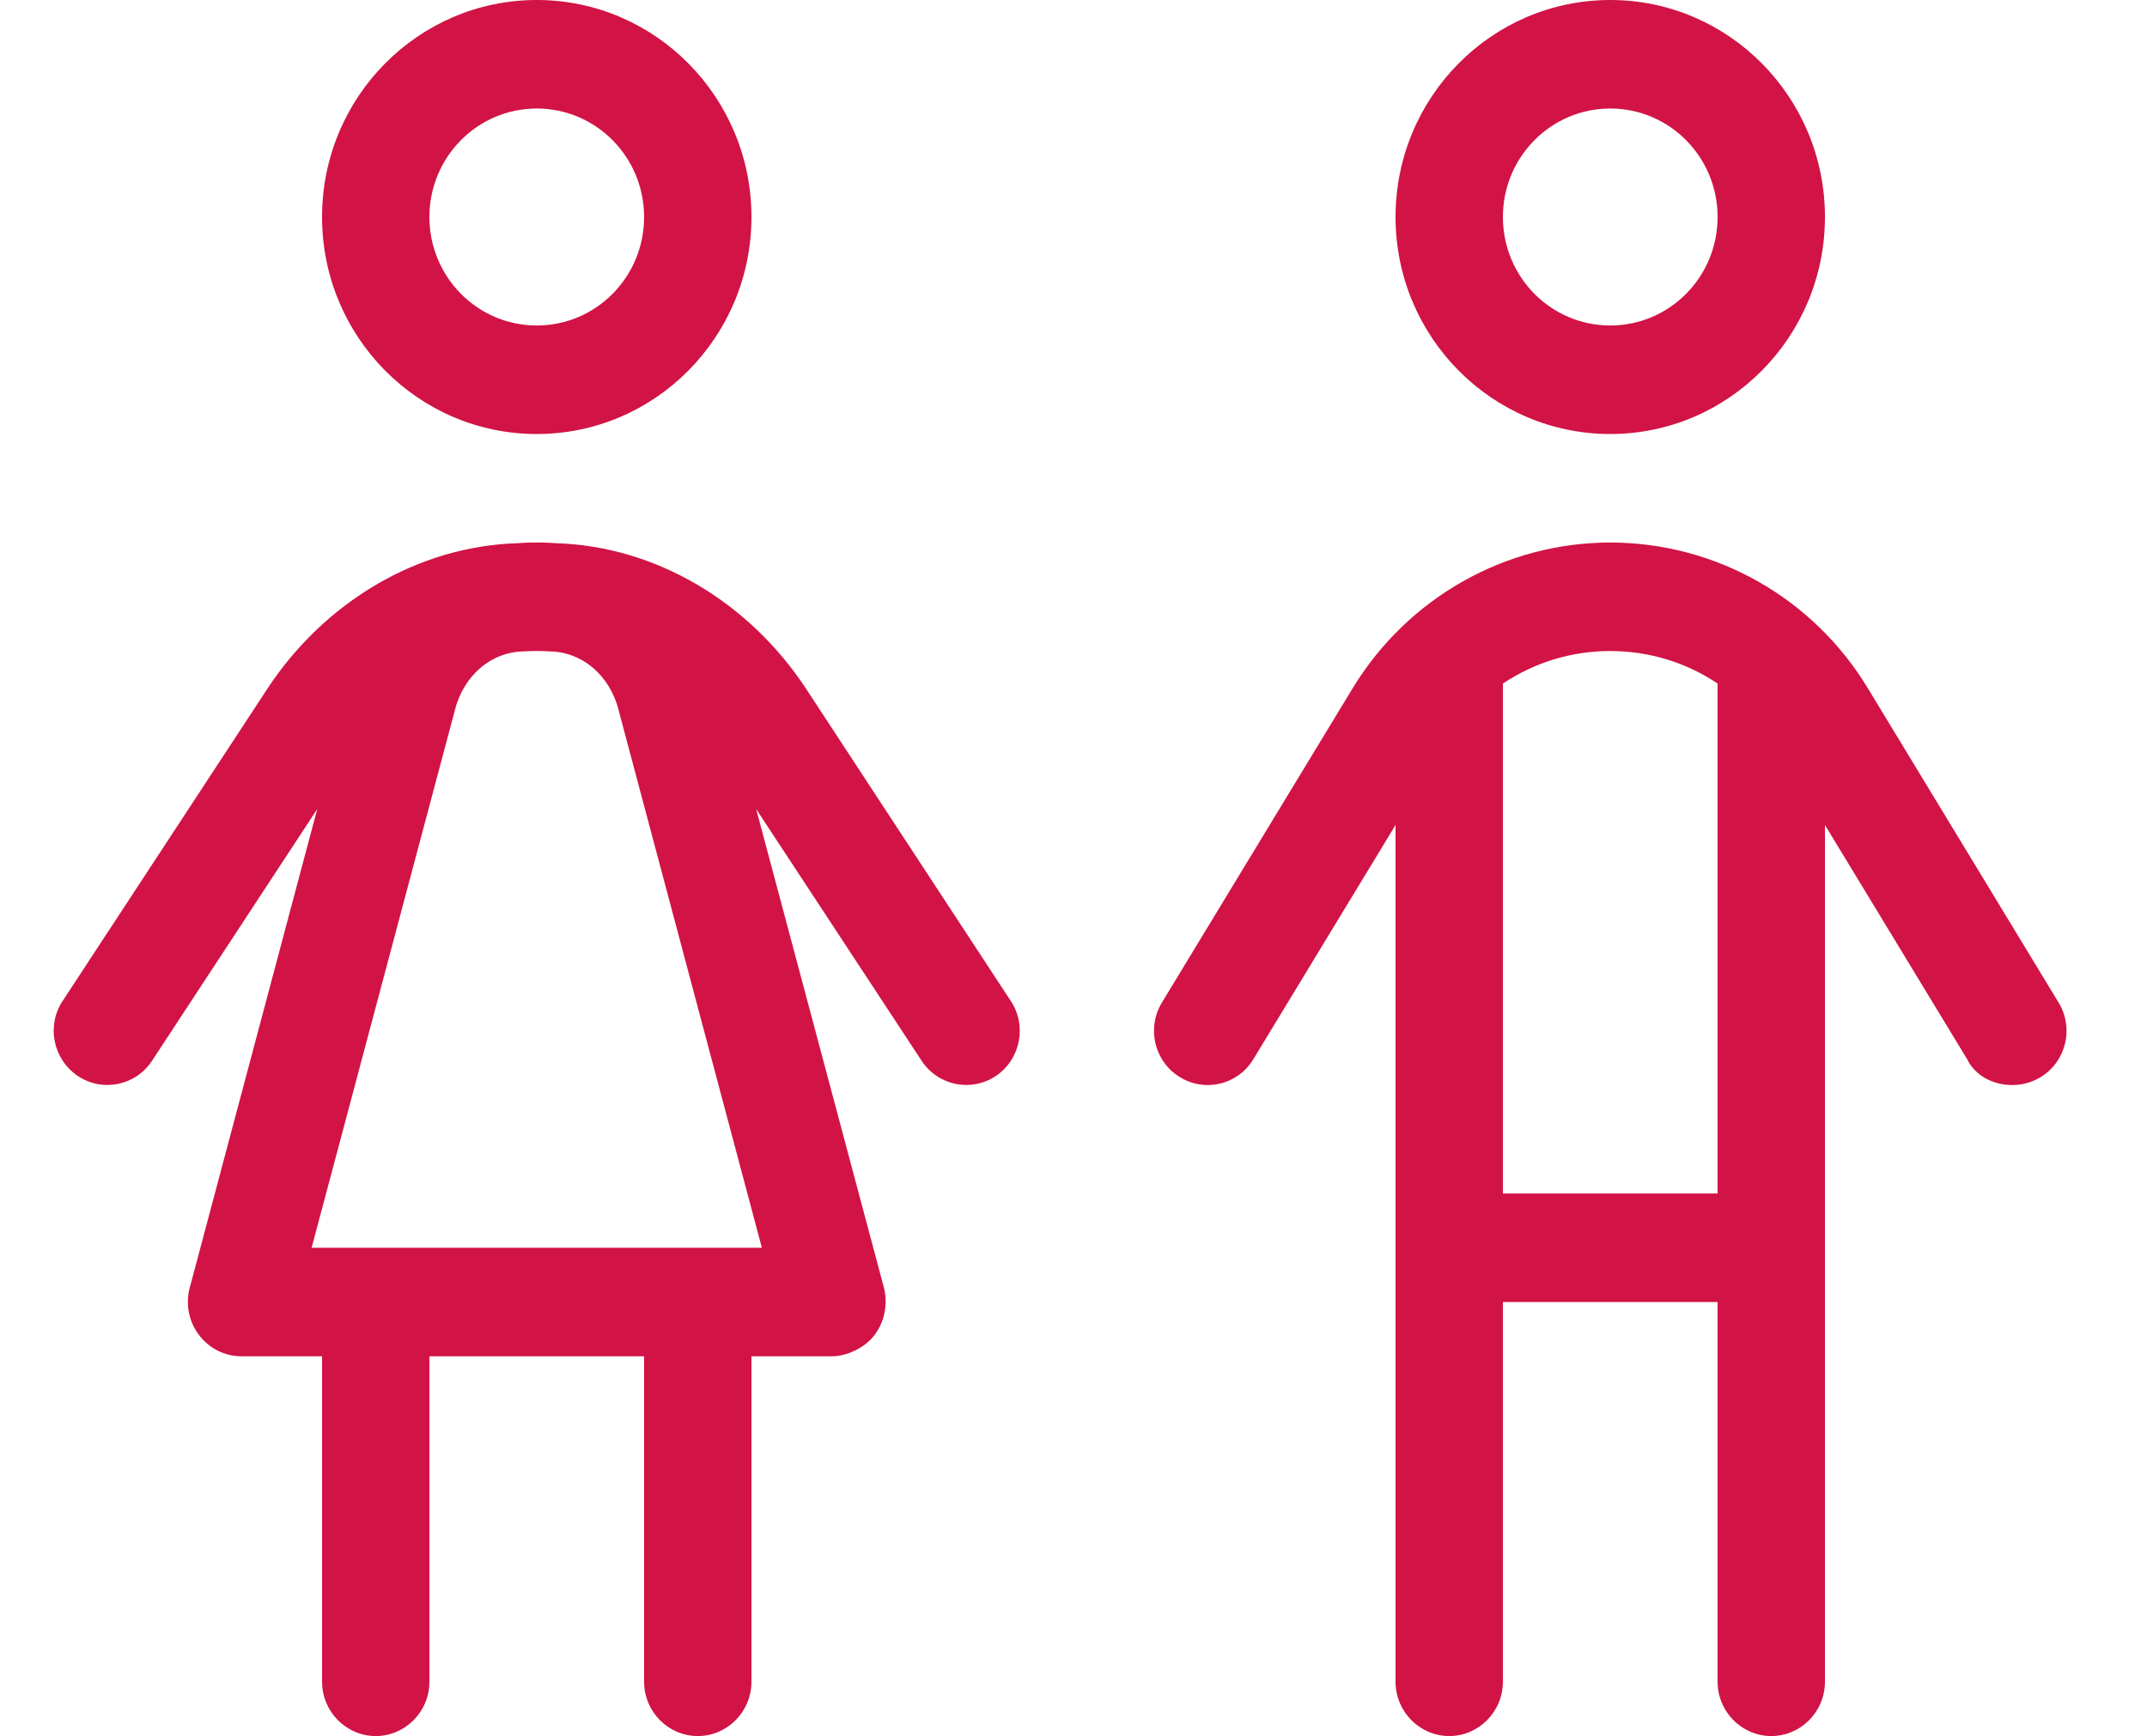 <svg width="68" height="55" viewBox="0 0 68 55" fill="none" xmlns="http://www.w3.org/2000/svg">
<path d="M23.8 6.875C23.8 10.672 20.751 13.75 17 13.75C13.249 13.75 10.2 10.672 10.2 6.875C10.2 3.078 13.249 0 17 0C20.751 0 23.8 3.078 23.8 6.875ZM17 3.438C15.12 3.438 13.6 4.977 13.6 6.875C13.6 8.773 15.12 10.312 17 10.312C18.881 10.312 20.4 8.773 20.4 6.875C20.4 4.977 18.881 3.438 17 3.438ZM57.8 6.875C57.8 10.672 54.751 13.75 51 13.75C47.249 13.75 44.2 10.672 44.2 6.875C44.2 3.078 47.249 0 51 0C54.751 0 57.8 3.078 57.8 6.875ZM51 3.438C49.12 3.438 47.6 4.977 47.6 6.875C47.6 8.773 49.12 10.312 51 10.312C52.881 10.312 54.4 8.773 54.4 6.875C54.4 4.977 52.881 3.438 51 3.438ZM45.9 55C44.965 55 44.2 54.227 44.2 53.281V26.136L39.695 33.559C39.206 34.364 38.165 34.622 37.358 34.117C36.561 33.623 36.306 32.57 36.805 31.754L42.84 21.807C44.583 18.939 47.675 17.188 51 17.188C54.336 17.188 57.428 18.939 59.16 21.807L65.195 31.754C65.695 32.57 65.439 33.623 64.643 34.117C63.835 34.622 62.698 34.364 62.305 33.559L57.8 26.136V53.281C57.8 54.227 57.035 55 56.1 55C55.165 55 54.4 54.227 54.4 53.281V41.25H47.6V53.281C47.6 54.227 46.835 55 45.9 55ZM51 20.625C49.768 20.625 48.599 20.99 47.6 21.656V37.812H54.4V21.656C53.412 20.99 52.233 20.625 51 20.625ZM10.201 42.969H7.65C7.121 42.969 6.623 42.722 6.301 42.292C5.979 41.873 5.872 41.315 6.009 40.799L10.048 25.631L4.818 33.602C4.298 34.397 3.243 34.611 2.461 34.085C1.679 33.559 1.465 32.495 1.984 31.711L8.477 21.807C10.26 19.1 13.196 17.306 16.395 17.209C16.543 17.198 16.703 17.188 16.862 17.188H17.149C17.298 17.188 17.457 17.198 17.606 17.209C20.804 17.306 23.736 19.1 25.521 21.807L32.013 31.711C32.534 32.495 32.321 33.559 31.546 34.085C30.759 34.611 29.708 34.397 29.187 33.602L23.949 25.631L27.997 40.799C28.125 41.315 28.018 41.873 27.7 42.292C27.381 42.722 26.786 42.969 26.35 42.969H23.8V53.281C23.8 54.227 23.035 55 22.1 55C21.165 55 20.4 54.227 20.4 53.281V42.969H13.6V53.281C13.6 54.227 12.835 55 11.9 55C10.965 55 10.201 54.227 10.201 53.281V42.969ZM14.397 22.537L9.869 39.531H24.13L19.603 22.537C19.327 21.388 18.424 20.636 17.372 20.636C17.244 20.625 17.128 20.625 17 20.625C16.873 20.625 16.756 20.625 16.628 20.636C15.576 20.636 14.673 21.388 14.397 22.537Z" fill="#D21345"/>
</svg>
